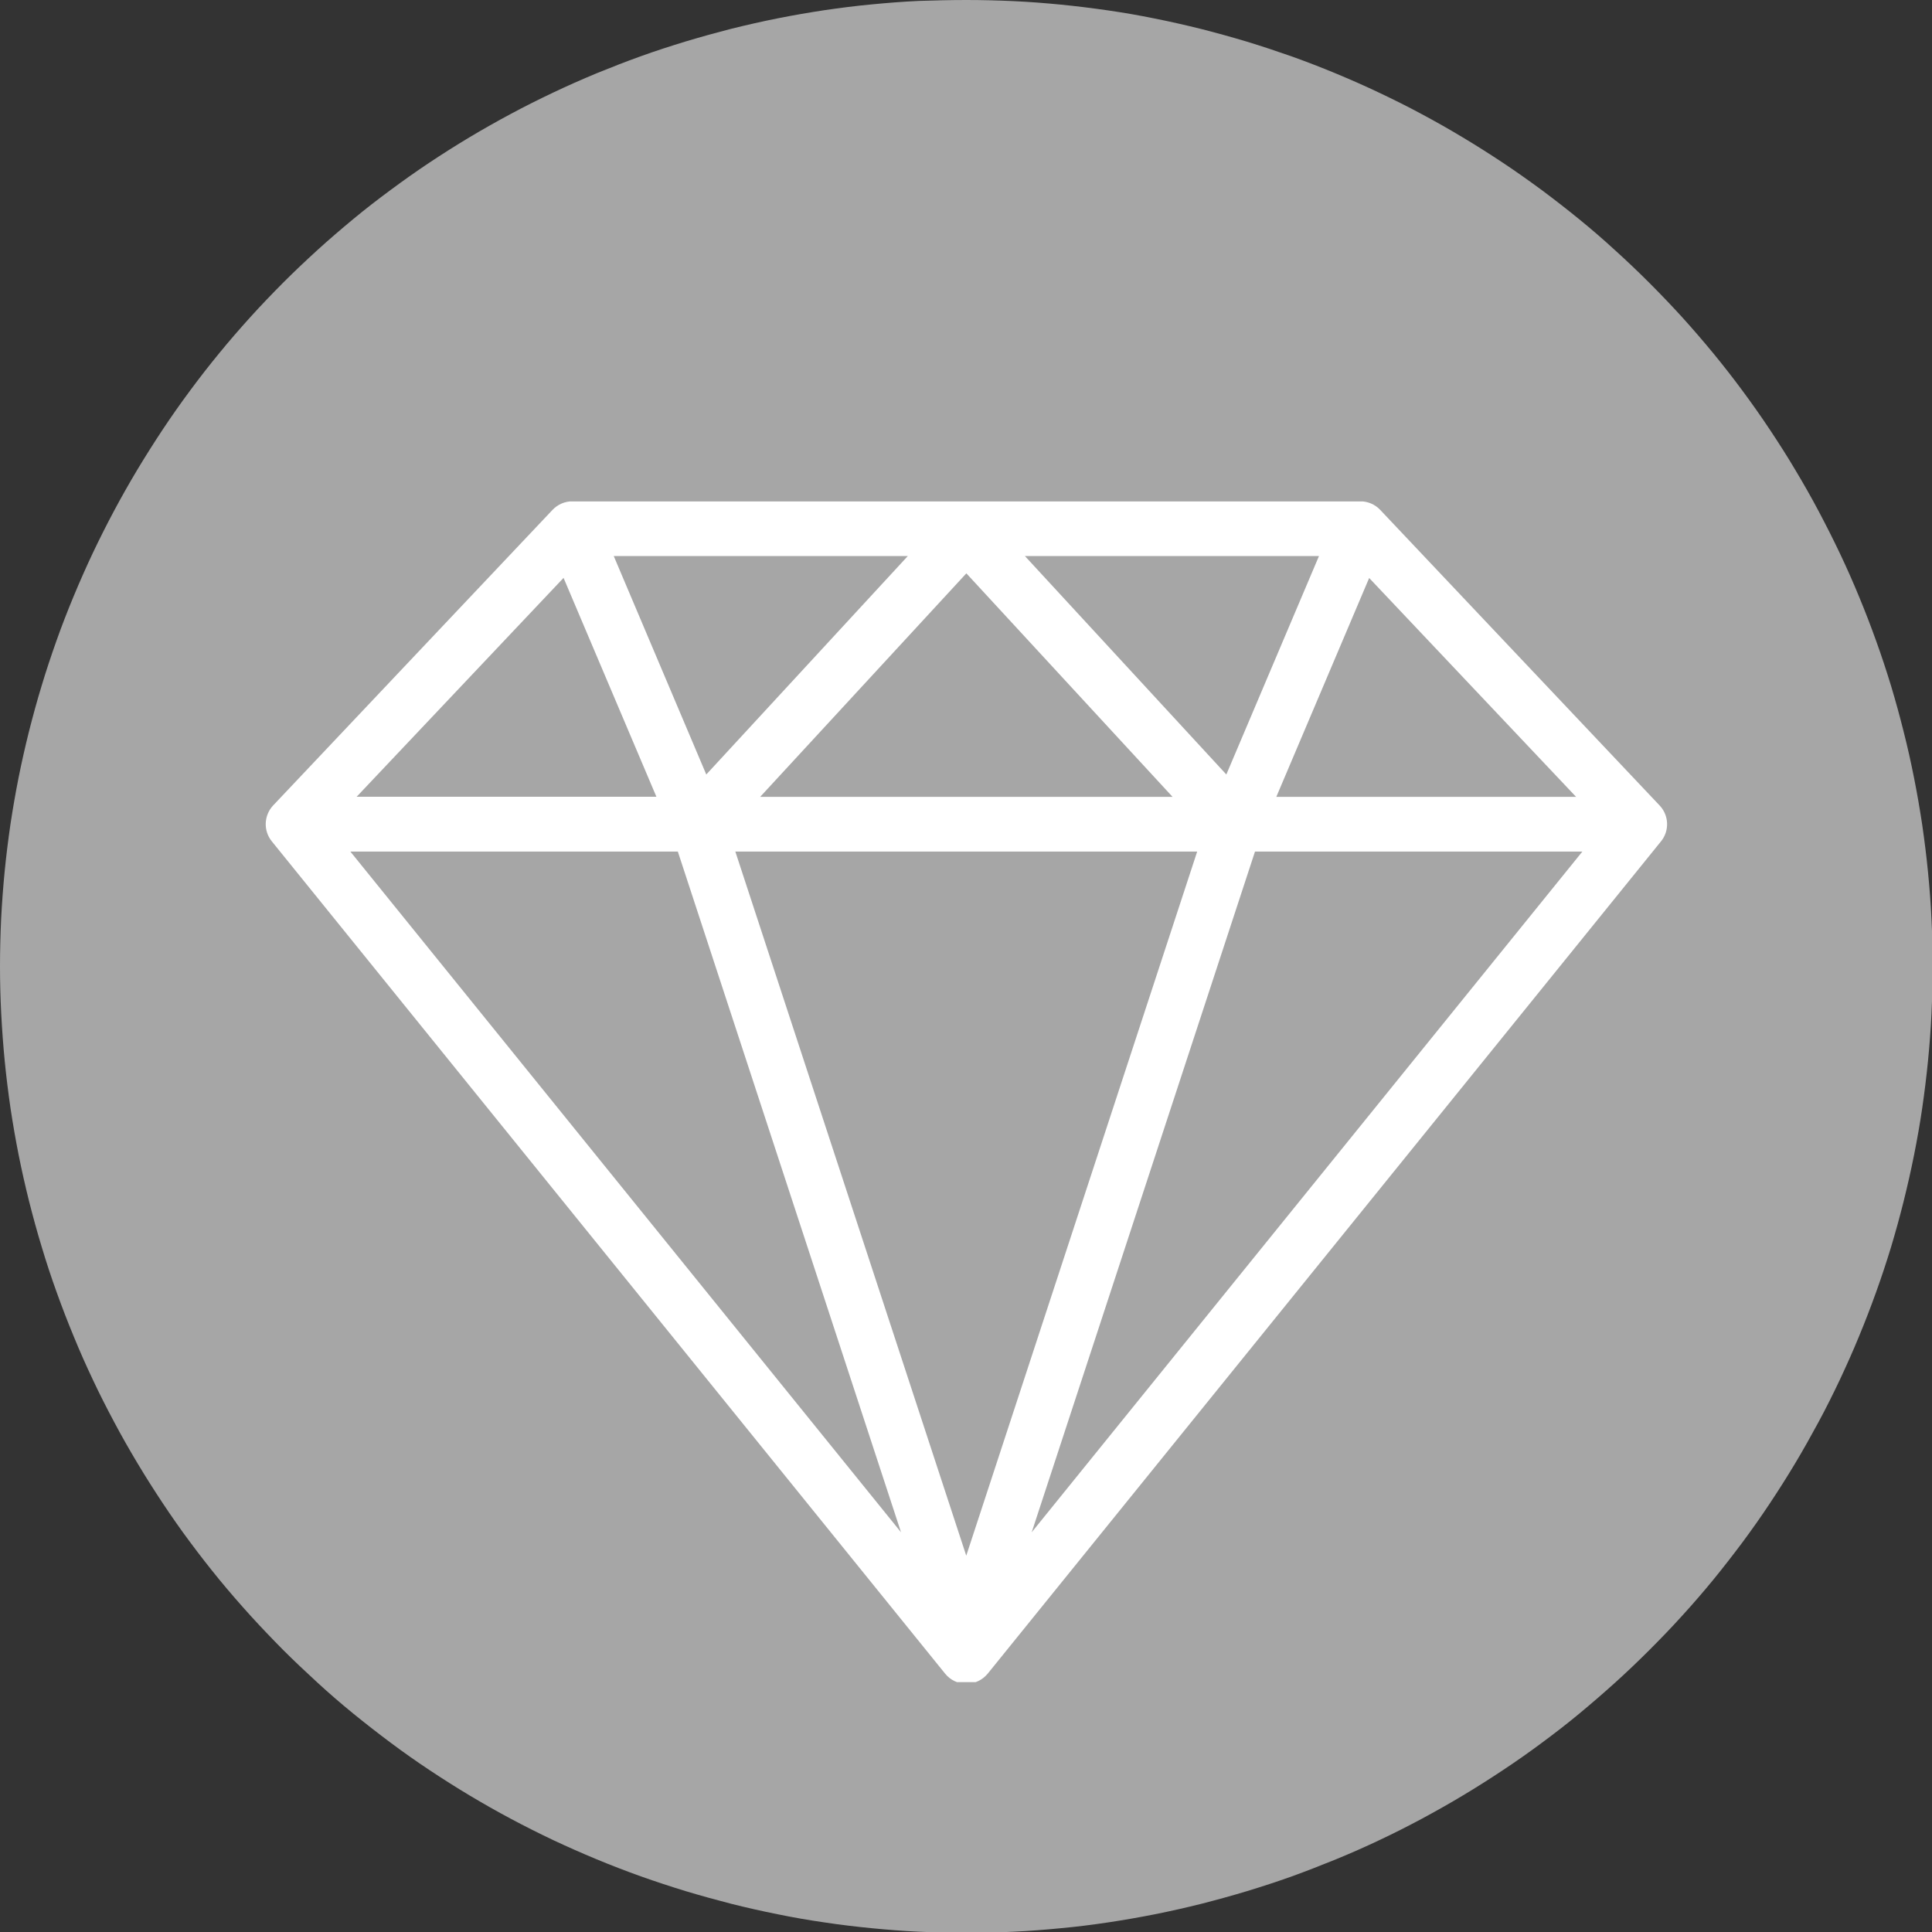 <?xml version="1.0" encoding="UTF-8"?>
<svg id="Camada_2" xmlns="http://www.w3.org/2000/svg" xmlns:xlink="http://www.w3.org/1999/xlink" viewBox="0 0 187.49 187.49">
  <rect x="0" y="0" width="187.49" height="187.49" fill="#333333" stroke="none"/>
  <defs>
    <style>
      .cls-1 {
        fill: #fff;
      }

      .cls-2 {
        fill: #a6a6a6;
      }

      .cls-3 {
        fill: none;
      }

      .cls-4 {
        clip-path: url(#clippath-1);
      }

      .cls-5 {
        clip-path: url(#clippath);
      }
    </style>
    <clipPath id="clippath">
      <rect class="cls-3" width="187.49" height="187.49"/>
    </clipPath>
    <clipPath id="clippath-1">
      <rect class="cls-3" x="25.46" y="48.66" width="137.1" height="114.58"/>
    </clipPath>
  </defs>
  <g id="Camada_1-2" data-name="Camada_1">
    <g>
      <g class="cls-5">
        <path class="cls-2" d="M187.55,93.78c0,1.53-.04,3.07-.11,4.6-.07,1.53-.19,3.06-.34,4.59-.15,1.53-.34,3.05-.56,4.57-.22,1.52-.49,3.03-.79,4.54-.3,1.51-.64,3-1.01,4.49-.37,1.49-.78,2.97-1.22,4.44-.45,1.47-.93,2.93-1.45,4.37-.52,1.45-1.07,2.88-1.66,4.3-.58,1.42-1.21,2.82-1.86,4.21-.66,1.39-1.34,2.76-2.07,4.11s-1.48,2.69-2.27,4.01c-.79,1.32-1.61,2.61-2.46,3.89-.85,1.28-1.73,2.53-2.65,3.77-.92,1.23-1.86,2.44-2.83,3.63-.97,1.18-1.97,2.34-3.01,3.48-1.03,1.14-2.09,2.24-3.18,3.33s-2.19,2.14-3.33,3.17c-1.14,1.03-2.3,2.03-3.48,3.01s-2.4,1.92-3.63,2.83c-1.23.92-2.49,1.8-3.77,2.65s-2.57,1.67-3.89,2.46c-1.31.79-2.65,1.54-4,2.27-1.35.72-2.72,1.42-4.11,2.07-1.39.66-2.79,1.28-4.21,1.86-1.42.58-2.85,1.14-4.29,1.66-1.45.52-2.9.99-4.37,1.44-1.47.44-2.95.85-4.44,1.23-1.49.37-2.98.71-4.49,1.01-1.51.3-3.02.56-4.54.79-1.52.23-3.04.42-4.57.56-1.53.15-3.06.27-4.59.34-1.54.08-3.07.11-4.6.11s-3.07-.04-4.6-.11c-1.54-.07-3.06-.19-4.59-.34-1.53-.15-3.05-.33-4.57-.56-1.52-.22-3.03-.48-4.53-.79-1.51-.3-3.01-.64-4.49-1.01-1.48-.38-2.96-.79-4.43-1.23-1.47-.45-2.93-.93-4.37-1.44-1.45-.52-2.88-1.07-4.3-1.66-1.42-.59-2.82-1.21-4.21-1.86-1.39-.66-2.76-1.35-4.11-2.07s-2.69-1.48-4.01-2.27c-1.32-.79-2.61-1.61-3.89-2.46s-2.53-1.73-3.76-2.65-2.44-1.86-3.63-2.83-2.35-1.97-3.48-3.01-2.25-2.09-3.33-3.17c-1.08-1.09-2.14-2.2-3.17-3.33-1.03-1.14-2.04-2.3-3.01-3.48-.97-1.19-1.92-2.4-2.83-3.63-.92-1.23-1.8-2.49-2.65-3.77s-1.67-2.57-2.46-3.89c-.79-1.32-1.55-2.65-2.27-4.01-.72-1.35-1.42-2.72-2.07-4.11-.66-1.39-1.28-2.79-1.86-4.21-.59-1.42-1.14-2.85-1.66-4.3-.52-1.44-1-2.9-1.44-4.37-.45-1.47-.85-2.95-1.23-4.44-.37-1.49-.71-2.98-1.01-4.49-.3-1.51-.56-3.02-.79-4.54-.22-1.52-.41-3.04-.56-4.57-.15-1.53-.26-3.06-.34-4.59C.04,96.84,0,95.31,0,93.78s.04-3.07.11-4.6c.08-1.53.19-3.06.34-4.59s.34-3.05.56-4.57c.23-1.52.49-3.03.79-4.54.3-1.51.64-3,1.01-4.49.38-1.49.78-2.97,1.23-4.44.44-1.47.93-2.93,1.44-4.37s1.07-2.88,1.66-4.3c.59-1.42,1.21-2.82,1.86-4.2.66-1.39,1.35-2.76,2.07-4.11.72-1.35,1.48-2.69,2.27-4.01.79-1.31,1.61-2.61,2.46-3.89s1.73-2.53,2.65-3.77c.91-1.23,1.85-2.44,2.83-3.63.97-1.19,1.98-2.35,3.01-3.49,1.03-1.14,2.09-2.24,3.17-3.33,1.08-1.08,2.2-2.14,3.33-3.17s2.3-2.03,3.48-3.01,2.4-1.92,3.63-2.83c1.23-.91,2.48-1.8,3.76-2.65,1.28-.85,2.57-1.67,3.89-2.46,1.32-.79,2.65-1.54,4.01-2.27s2.72-1.41,4.11-2.07c1.39-.66,2.79-1.28,4.21-1.87,1.42-.58,2.85-1.14,4.3-1.66,1.44-.52,2.9-.99,4.37-1.44,1.47-.44,2.95-.85,4.43-1.23,1.49-.37,2.99-.71,4.49-1.01,1.51-.3,3.02-.56,4.53-.79,1.52-.22,3.04-.42,4.57-.56,1.53-.15,3.06-.27,4.59-.34C90.7.04,92.24,0,93.77,0s3.07.04,4.6.11c1.53.07,3.06.19,4.59.34,1.53.15,3.05.34,4.57.56s3.03.48,4.54.79c1.51.3,3,.64,4.49,1.01,1.49.38,2.97.79,4.44,1.23,1.47.45,2.92.93,4.37,1.44,1.44.52,2.88,1.07,4.29,1.66,1.42.59,2.82,1.21,4.21,1.87,1.39.66,2.76,1.34,4.11,2.07,1.35.72,2.69,1.48,4,2.27,1.32.79,2.61,1.61,3.89,2.46,1.28.85,2.53,1.74,3.77,2.65,1.23.92,2.44,1.86,3.63,2.83s2.35,1.97,3.48,3.01c1.14,1.03,2.25,2.09,3.33,3.17s2.15,2.2,3.18,3.33c1.03,1.14,2.03,2.3,3.01,3.49.97,1.18,1.92,2.4,2.83,3.63.91,1.23,1.8,2.49,2.65,3.77.85,1.28,1.68,2.57,2.46,3.89.79,1.32,1.55,2.65,2.27,4.01s1.41,2.72,2.07,4.11c.66,1.39,1.28,2.79,1.86,4.2.59,1.42,1.14,2.85,1.66,4.3.52,1.44,1,2.9,1.45,4.37.44,1.47.85,2.95,1.22,4.44.38,1.49.71,2.98,1.01,4.49.3,1.51.56,3.02.79,4.54.22,1.52.41,3.04.56,4.57s.27,3.06.34,4.59c.08,1.53.11,3.07.11,4.6Z"/>
      </g>
      <g class="cls-4">
        <path class="cls-1" d="M161.05,78.16l-27.11-28.68c-.5-.53-1.2-.83-1.93-.83H55.55c-.73,0-1.43.3-1.93.83l-27.11,28.68c-.91.97-.97,2.46-.13,3.49l65.34,80.77c.51.63,1.26.98,2.06.98s1.56-.36,2.07-.98l65.34-80.77c.84-1.03.78-2.53-.14-3.49ZM54.69,56.08l9.01,21.24h-29.09l20.08-21.24ZM116.18,82.64l-22.41,68.33-22.41-68.33h44.81ZM73.77,77.33l20.01-21.69,20.01,21.69h-40.02ZM99.46,53.96h28.54l-8.99,21.2-19.55-21.2ZM68.54,75.16l-8.98-21.2h28.54l-19.56,21.2ZM65.78,82.64l21.66,66.06-53.44-66.06h31.78ZM121.78,82.64h31.78l-53.44,66.06,21.67-66.06ZM123.86,77.33l9.01-21.24,20.08,21.24h-29.09Z"/>
      </g>
    </g>
  </g>
</svg>